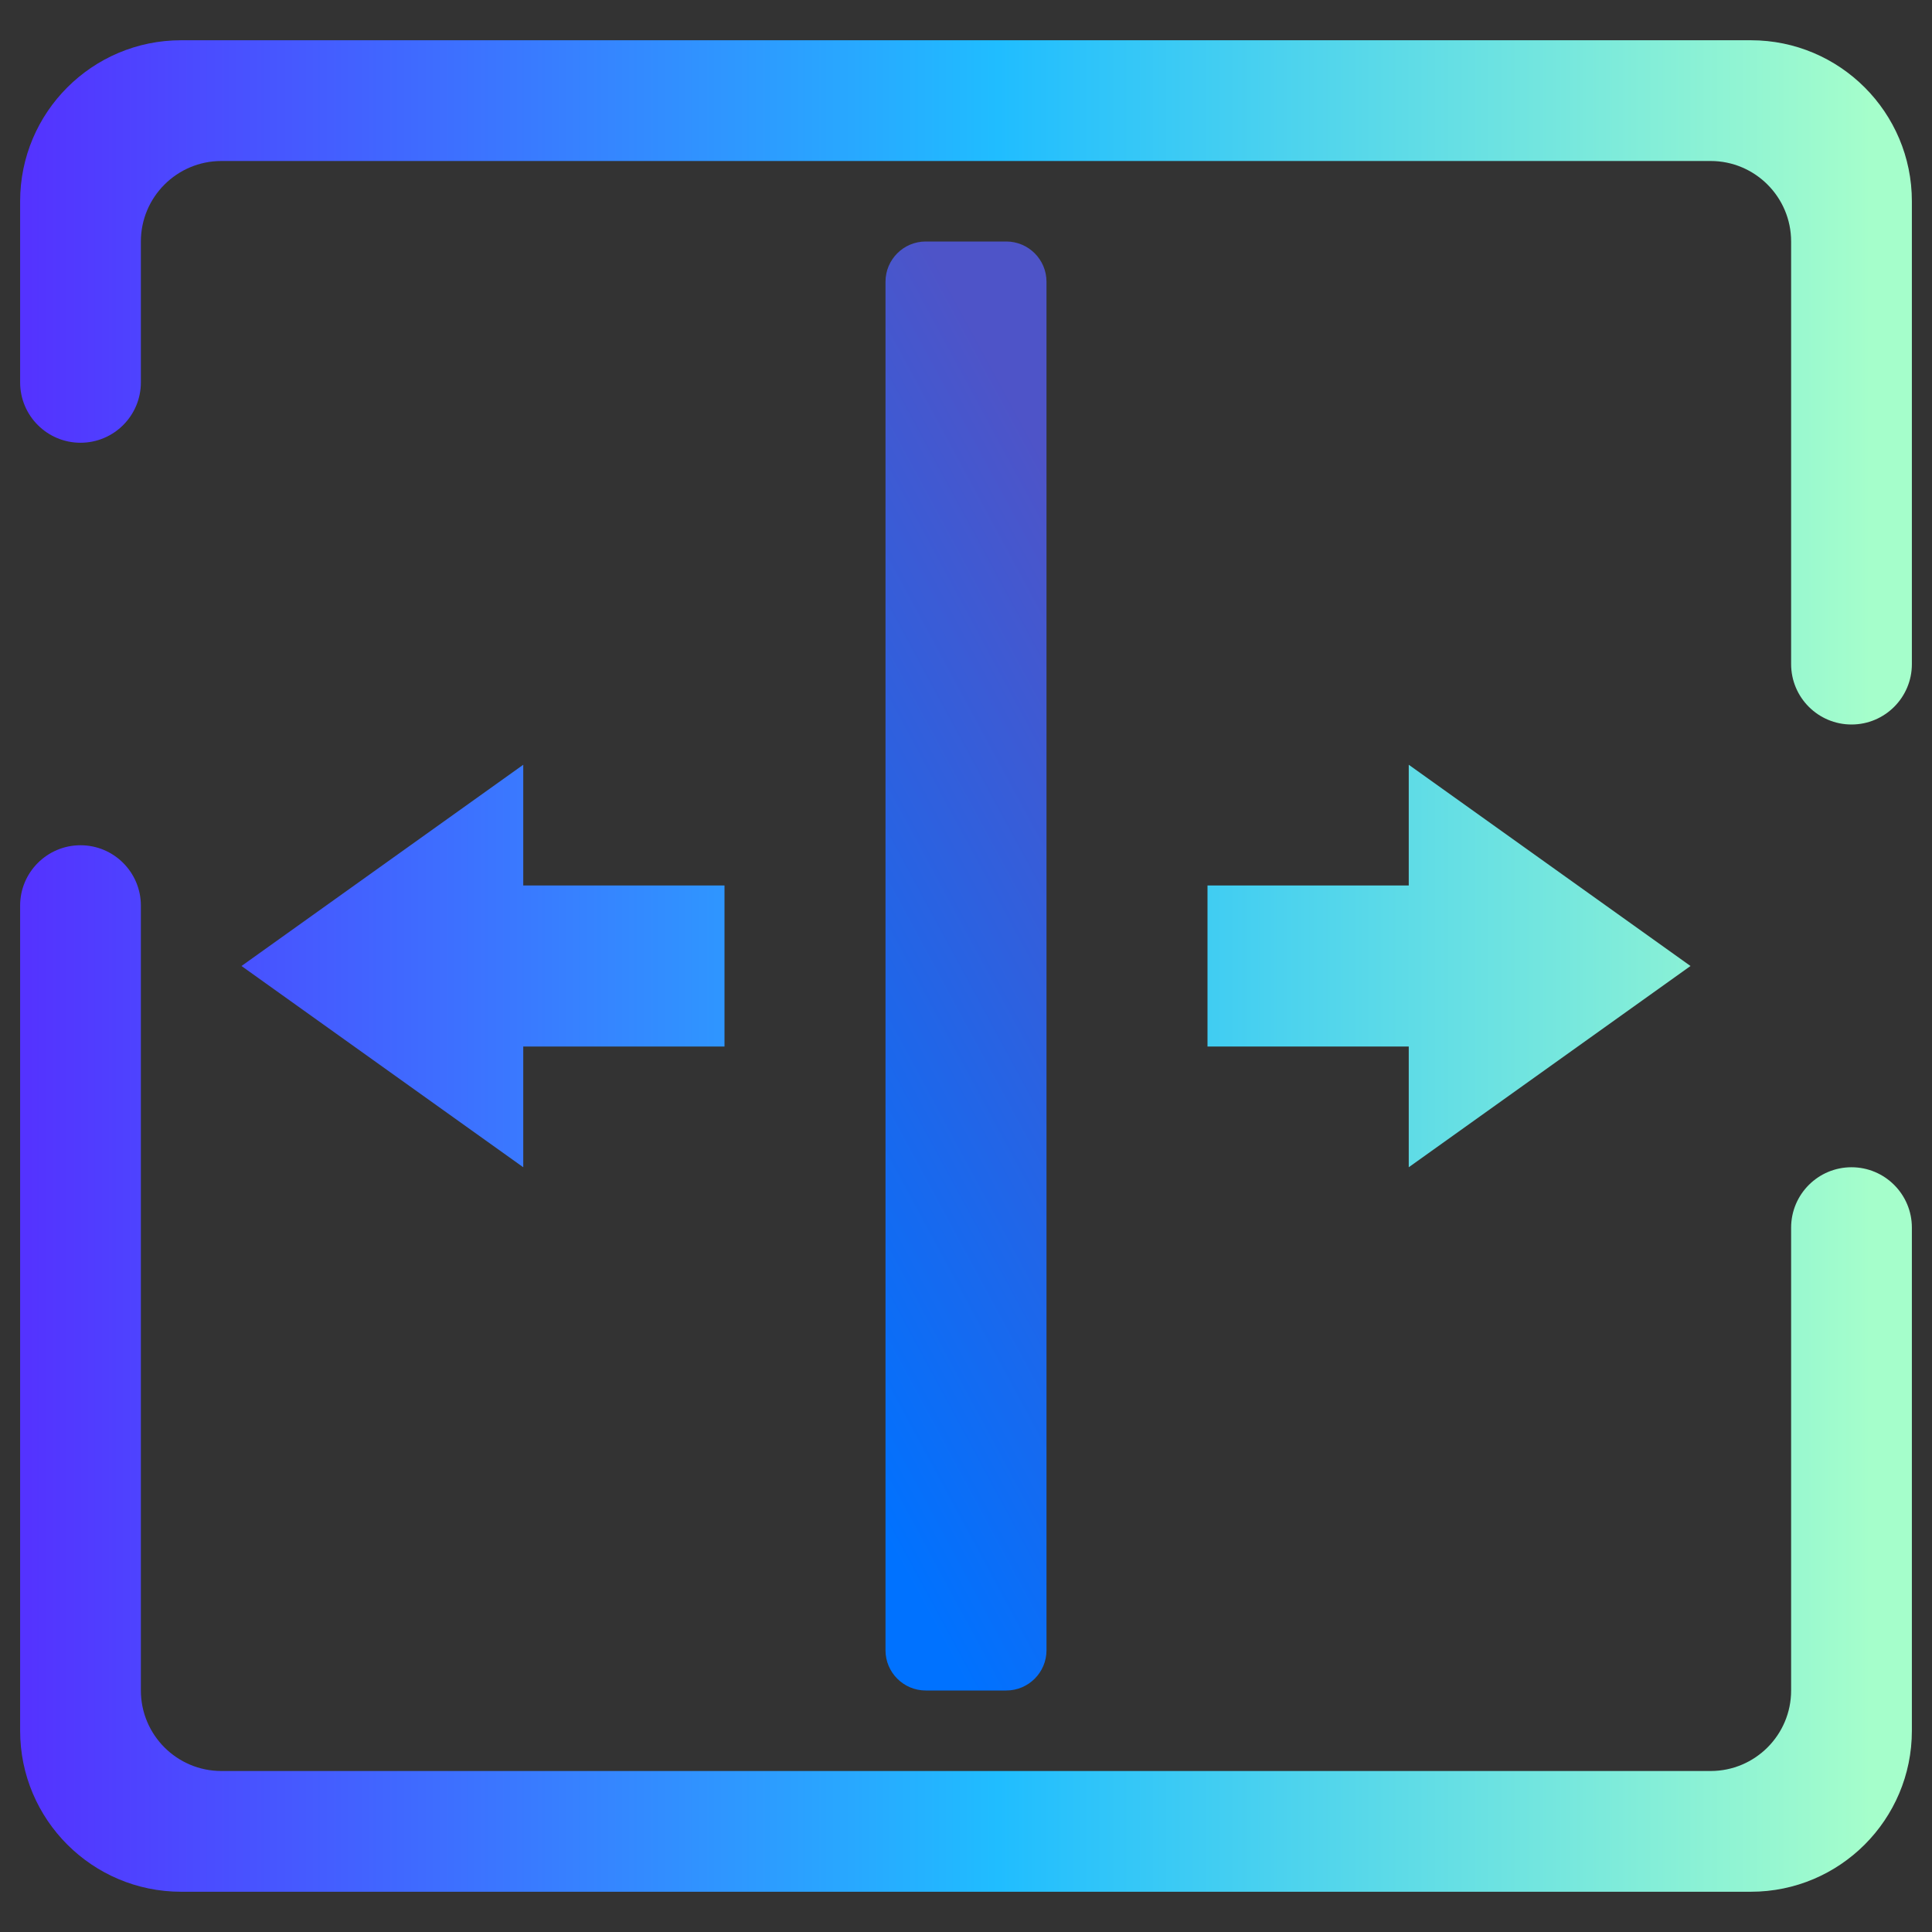 <?xml version="1.0" encoding="UTF-8" standalone="no"?><!-- Generator: Gravit.io --><svg xmlns="http://www.w3.org/2000/svg" xmlns:xlink="http://www.w3.org/1999/xlink" style="isolation:isolate" viewBox="0 0 48 48" width="48pt" height="48pt"><rect x="0" y="0" width="48" height="48" fill="#333333" stroke="none"/><linearGradient id="_lgradient_1" x1="0.688" y1="0.087" x2="0.464" y2="1.175" gradientTransform="matrix(4,0,0,36,22,6)" gradientUnits="userSpaceOnUse"><stop offset="0%" stop-opacity="1" style="stop-color:rgb(78,84,200)"/><stop offset="83.888%" stop-opacity="1" style="stop-color:rgb(0,114,255)"/></linearGradient><path d=" M 23 6 L 25 6 C 25.552 6 26 6.448 26 7 L 26 41 C 26 41.552 25.552 42 25 42 L 23 42 C 22.448 42 22 41.552 22 41 L 22 7 C 22 6.448 22.448 6 23 6 Z " fill="url(#_lgradient_1)"/><linearGradient id="_lgradient_2" x1="0" y1="0.5" x2="1" y2="0.5" gradientTransform="matrix(47,0,0,46,0.5,1)" gradientUnits="userSpaceOnUse"><stop offset="0%" stop-opacity="1" style="stop-color:rgb(84,51,255)"/><stop offset="51.739%" stop-opacity="1" style="stop-color:rgb(32,189,255)"/><stop offset="98.261%" stop-opacity="1" style="stop-color:rgb(165,254,203)"/></linearGradient><path d=" M 28 47 L 4.5 47 C 2.292 47 0.5 45.208 0.5 43 L 0.5 22.5 L 0.5 22.5 C 0.5 21.672 1.172 21 2 21 L 2 21 C 2.828 21 3.5 21.672 3.5 22.5 L 3.5 22.5 L 3.5 42 C 3.5 43.104 4.396 44 5.5 44 L 19.25 44 L 28 44 L 30 44 L 42.5 44 C 43.604 44 44.5 43.104 44.5 42 L 44.5 30.5 L 44.5 30.5 C 44.5 29.672 45.172 29 46 29 L 46 29 C 46.828 29 47.5 29.672 47.5 30.5 L 47.5 30.5 L 47.5 43 C 47.5 45.208 45.708 47 43.5 47 L 30 47 L 28 47 L 28 47 L 28 47 Z  M 13 26 L 13 29 L 6 24 L 13 19 L 13 22 L 18 22 L 18 26 L 13 26 L 13 26 L 13 26 Z  M 35 26 L 35 29 L 42 24 L 35 19 L 35 22 L 30 22 L 30 26 L 35 26 L 35 26 Z  M 44.5 16.5 L 44.5 16.5 C 44.5 17.328 45.172 18 46 18 L 46 18 C 46.828 18 47.5 17.328 47.5 16.5 L 47.5 16.5 L 47.5 5 C 47.5 2.792 45.708 1 43.5 1 L 4.5 1 C 2.292 1 0.5 2.792 0.5 5 L 0.5 9.5 L 0.5 9.5 C 0.5 10.328 1.172 11 2 11 L 2 11 C 2.828 11 3.5 10.328 3.5 9.5 L 3.5 9.5 L 3.5 6 C 3.5 4.896 4.396 4 5.5 4 L 42.5 4 C 43.604 4 44.5 4.896 44.5 6 L 44.5 16.5 Z " fill-rule="evenodd" fill="url(#_lgradient_2)"/></svg>